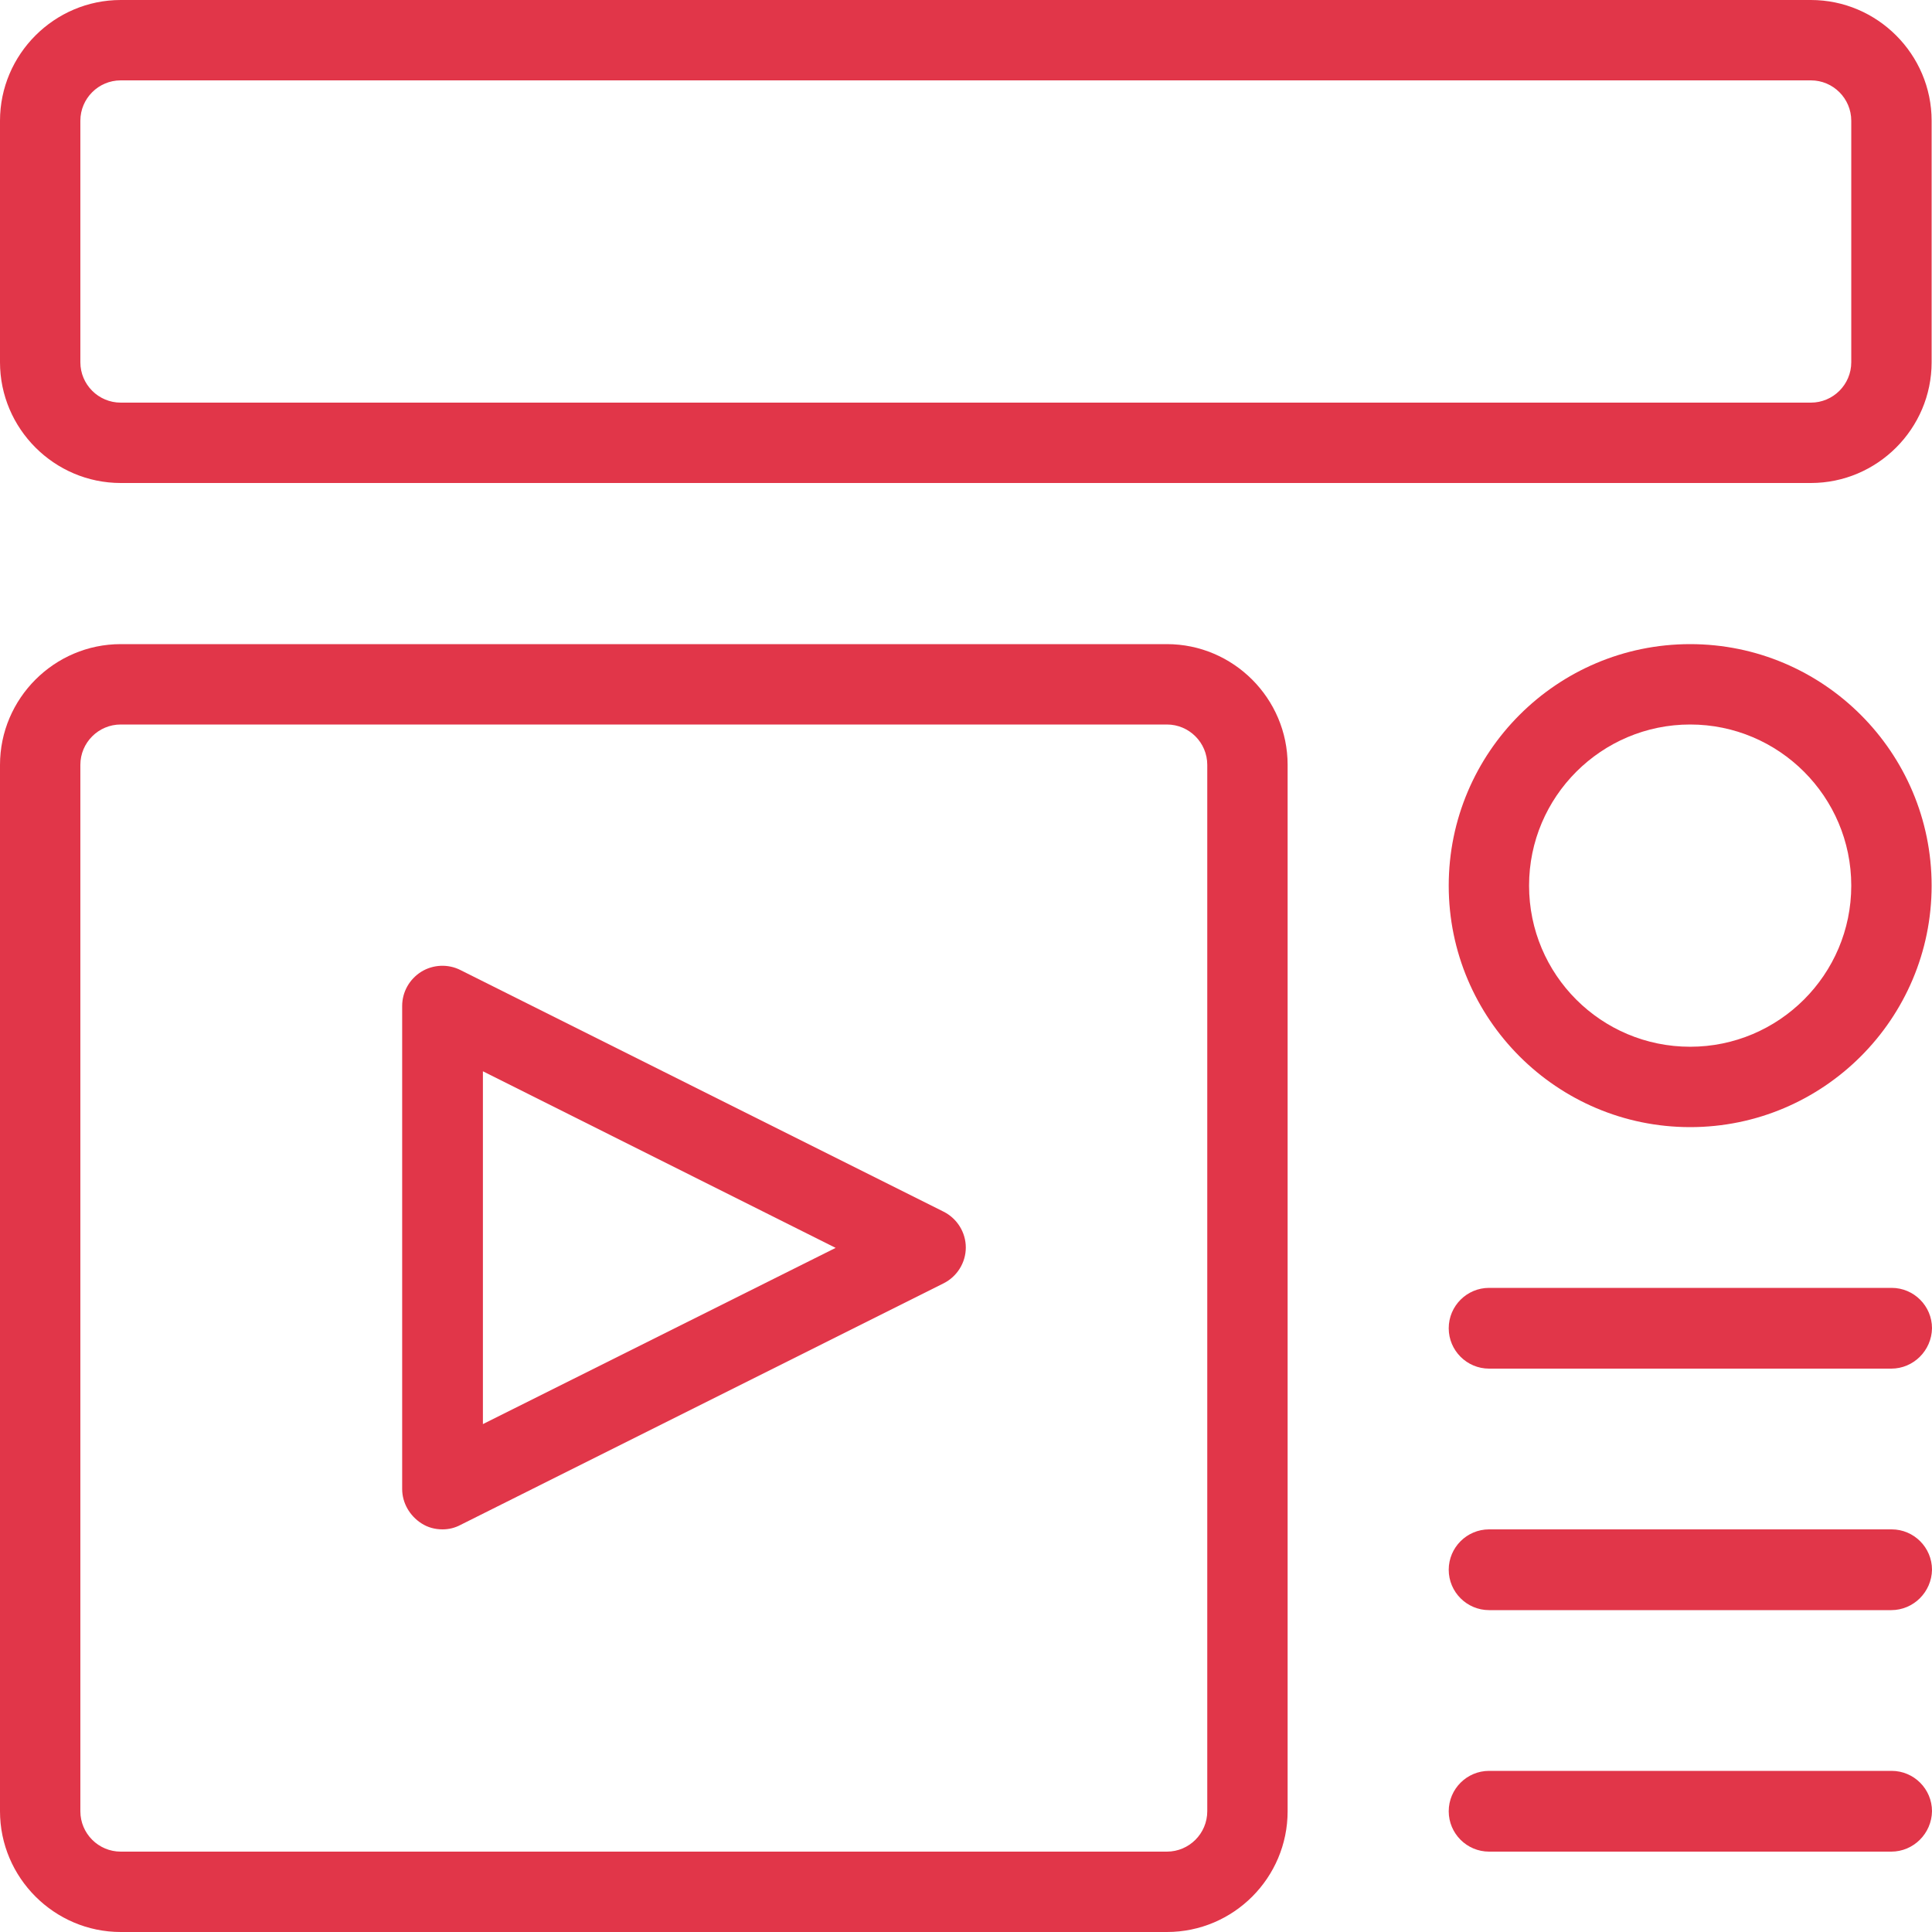 <?xml version="1.0" encoding="UTF-8"?>
<svg width="180px" height="180px" viewBox="0 0 180 180" version="1.1" xmlns="http://www.w3.org/2000/svg" xmlns:xlink="http://www.w3.org/1999/xlink">
    <title>View_Icon</title>
    <defs>
        <filter color-interpolation-filters="auto" id="filter-1">
            <feColorMatrix in="SourceGraphic" type="matrix" values="0 0 0 0 1 0 0 0 0 1 0 0 0 0 1 0 0 0 1 0"></feColorMatrix>
        </filter>
    </defs>
    <g id="Page-1" stroke="none" stroke-width="1" fill="none" fill-rule="evenodd">
        <g id="View_Icon" transform="translate(-110, -30)" filter="url(#filter-1)">
            <g transform="translate(110, 30)">
                <path d="M108.717,180 L11.248,180 C5.062,180 0,174.938 0,168.75 L0,71.262 C0,65.074 5.062,60.012 11.248,60.012 L108.717,60.012 C114.903,60.012 119.965,65.074 119.965,71.262 L119.965,168.75 C119.965,174.938 114.938,180 108.717,180 Z M11.248,67.5 C9.174,67.5 7.487,69.188 7.487,71.262 L7.487,168.75 C7.487,170.824 9.174,172.512 11.248,172.512 L108.717,172.512 C110.791,172.512 112.478,170.824 112.478,168.75 L112.478,71.262 C112.478,69.188 110.791,67.5 108.717,67.5 L11.248,67.5 Z" id="Shape" fill="#E13649" fill-rule="nonzero"></path>
                <path d="M168.717,45 L11.248,45 C5.062,45 0,39.938 0,33.75 L0,11.25 C0,5.062 5.062,0 11.248,0 L168.717,0 C174.903,0 179.965,5.062 179.965,11.25 L179.965,33.75 C179.965,39.938 174.903,45 168.717,45 Z M11.248,7.488 C9.174,7.488 7.487,9.176 7.487,11.25 L7.487,33.75 C7.487,35.824 9.174,37.512 11.248,37.512 L168.717,37.512 C170.791,37.512 172.478,35.824 172.478,33.75 L172.478,11.25 C172.478,9.176 170.791,7.488 168.717,7.488 L11.248,7.488 Z" id="Shape" fill="#E13649" fill-rule="nonzero"></path>
                <path d="M157.469,105.012 C145.062,105.012 134.974,94.922 134.974,82.512 C134.974,70.102 145.062,60.012 157.469,60.012 C169.877,60.012 179.965,70.102 179.965,82.512 C179.965,94.922 169.877,105.012 157.469,105.012 Z M157.469,67.5 C149.209,67.5 142.46,74.215 142.46,82.512 C142.46,90.809 149.174,97.523 157.469,97.523 C165.729,97.523 172.478,90.809 172.478,82.512 C172.478,74.215 165.729,67.5 157.469,67.5 Z" id="Shape" fill="#E13649" fill-rule="nonzero"></path>
                <path d="M176.204,150.012 L138.735,150.012 C136.661,150.012 134.974,148.324 134.974,146.25 C134.974,144.176 136.661,142.488 138.735,142.488 L176.239,142.488 C178.313,142.488 180,144.176 180,146.25 C179.965,148.324 178.278,150.012 176.204,150.012 Z" id="Path" fill="#E13649" fill-rule="nonzero"></path>
                <path d="M176.204,172.512 L138.735,172.512 C136.661,172.512 134.974,170.824 134.974,168.75 C134.974,166.676 136.661,164.988 138.735,164.988 L176.239,164.988 C178.313,164.988 180,166.676 180,168.75 C179.965,170.824 178.278,172.512 176.204,172.512 Z" id="Path" fill="#E13649" fill-rule="nonzero"></path>
                <path d="M176.204,127.512 L138.735,127.512 C136.661,127.512 134.974,125.824 134.974,123.75 C134.974,121.676 136.661,119.988 138.735,119.988 L176.239,119.988 C178.313,119.988 180,121.676 180,123.75 C179.965,125.824 178.278,127.512 176.204,127.512 Z" id="Path" fill="#E13649" fill-rule="nonzero"></path>
                <path d="M41.23,142.488 C40.527,142.488 39.859,142.312 39.262,141.926 C38.172,141.223 37.469,140.027 37.469,138.727 L37.469,93.727 C37.469,92.426 38.137,91.23 39.262,90.527 C40.351,89.859 41.757,89.789 42.917,90.387 L87.909,112.887 C89.174,113.52 89.982,114.82 89.982,116.227 C89.982,117.633 89.174,118.934 87.909,119.566 L42.917,142.066 C42.39,142.348 41.828,142.488 41.23,142.488 L41.23,142.488 Z M44.991,99.809 L44.991,132.68 L77.856,116.262 L44.991,99.809 Z" id="Shape" fill="#E13649" fill-rule="nonzero"></path>
            </g>
        </g>
    </g>
</svg>